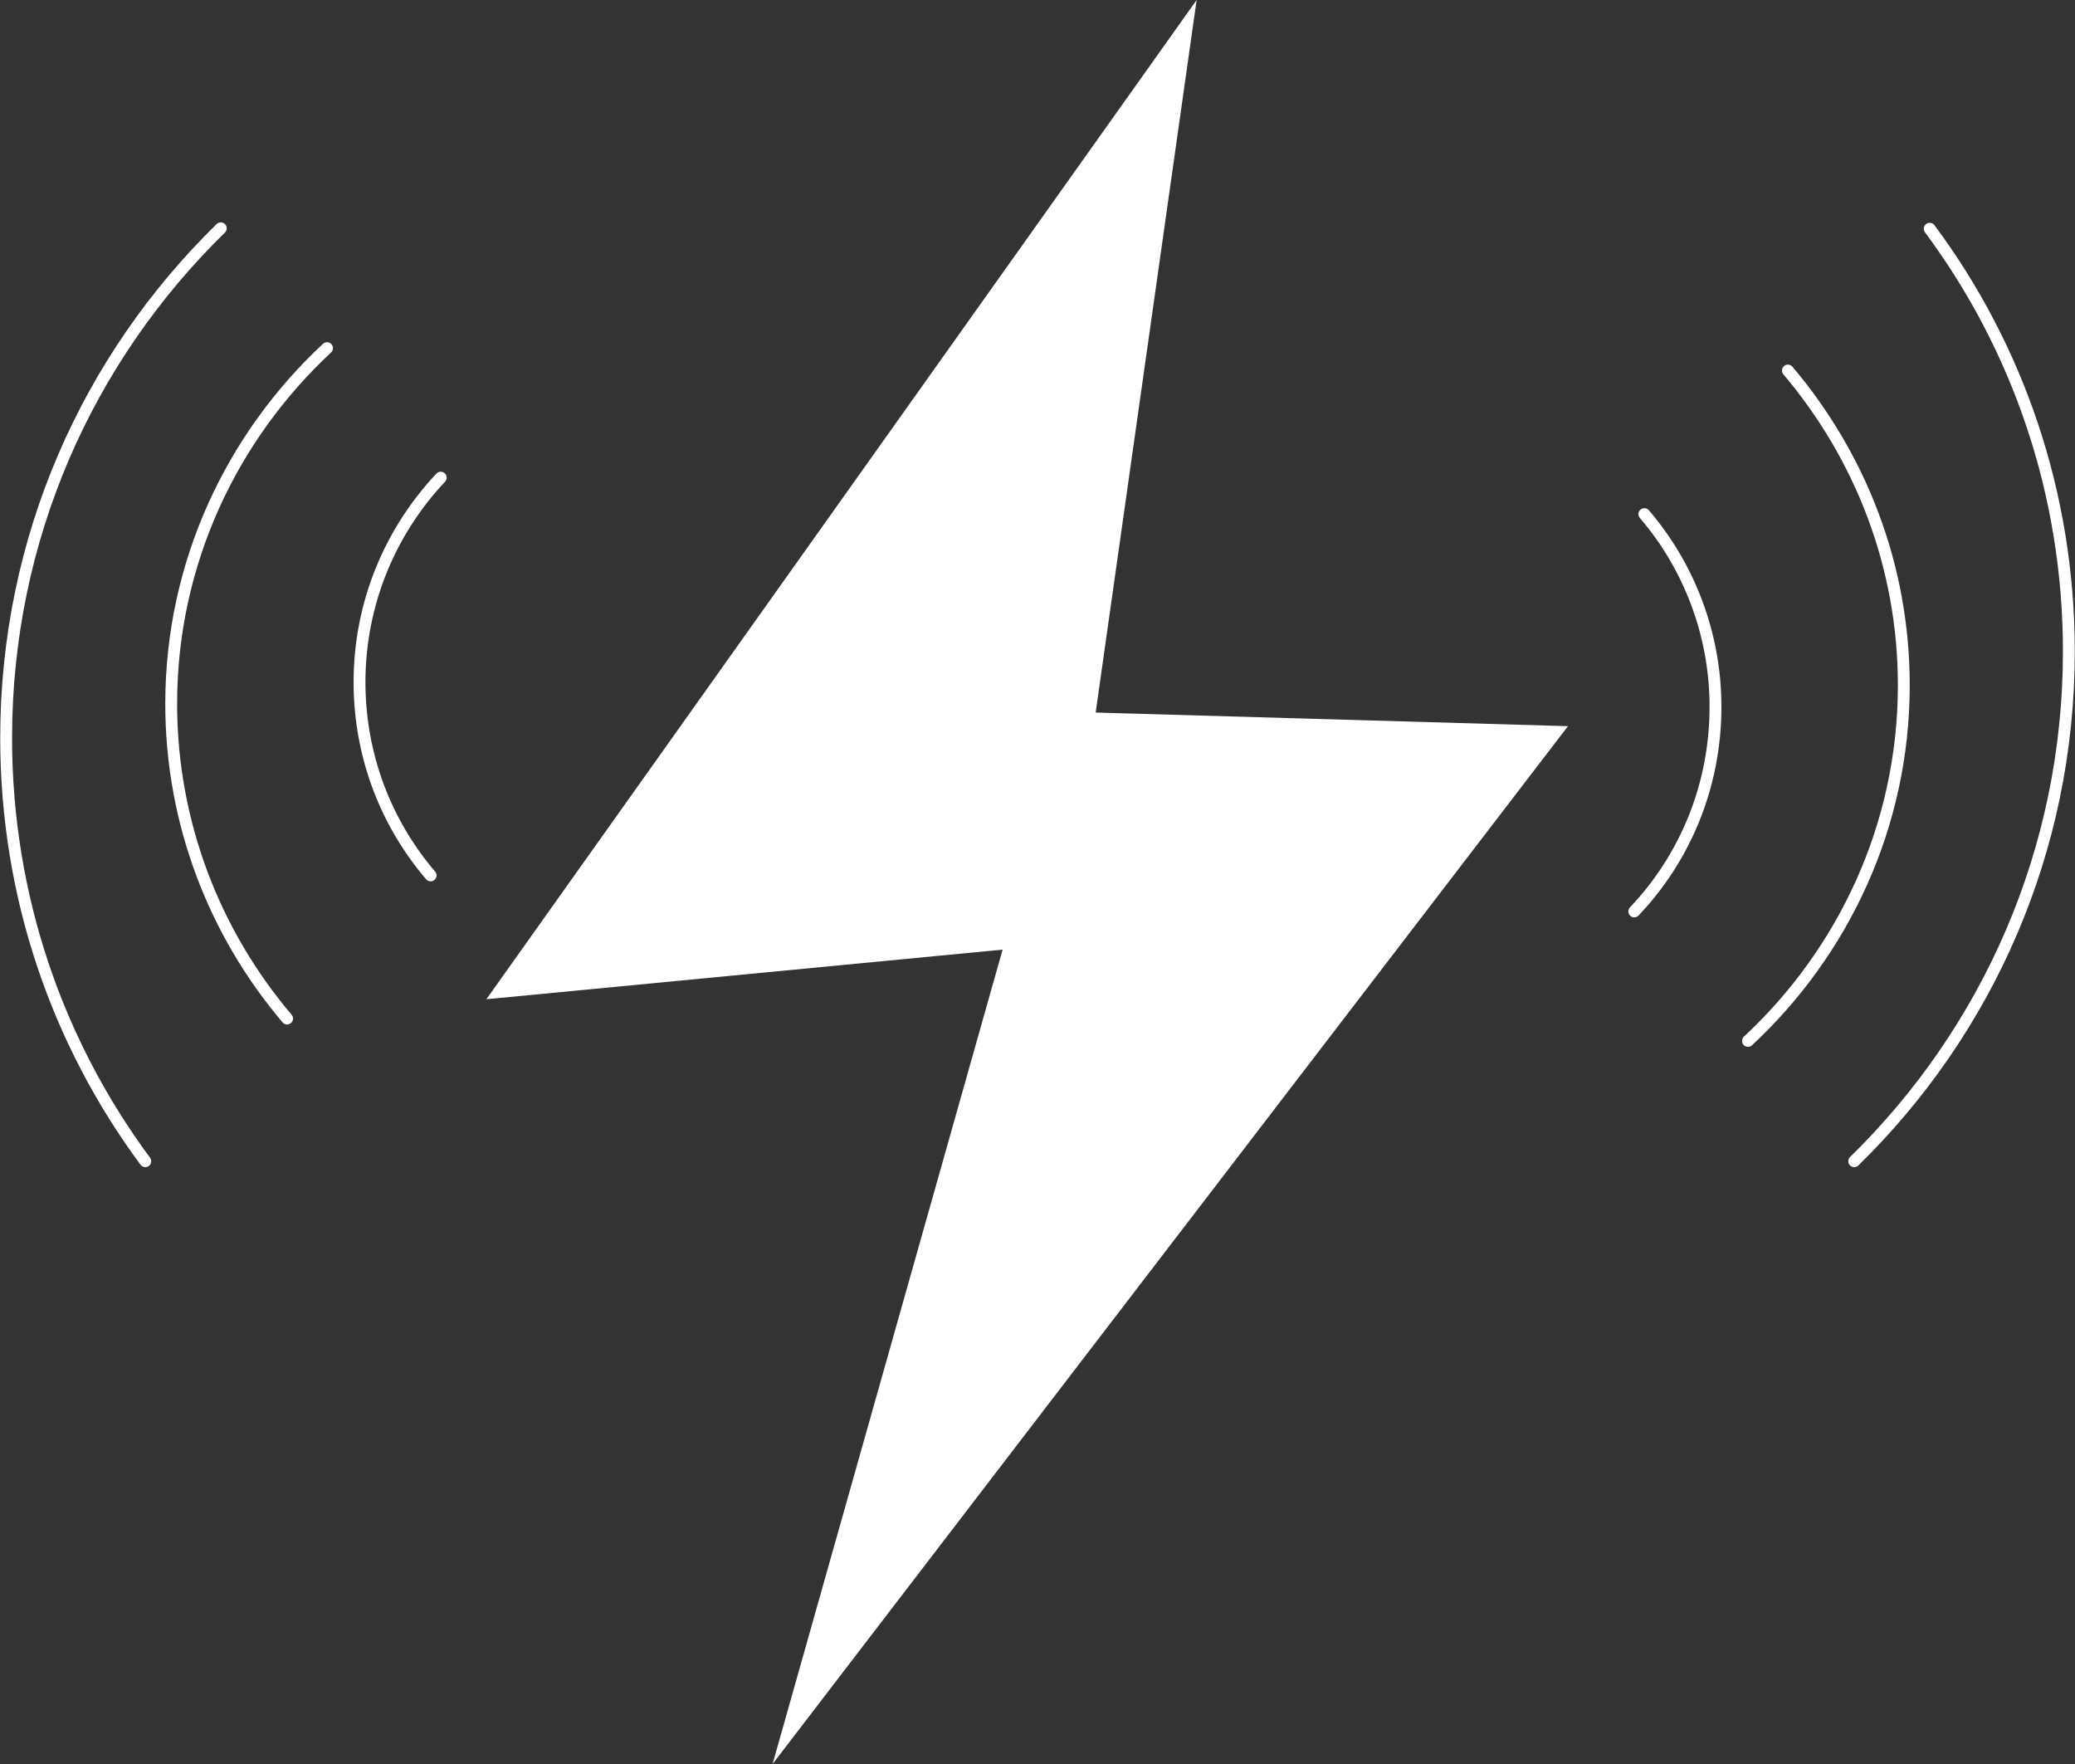 <svg viewBox="0 0 47.27 40.18" xmlns="http://www.w3.org/2000/svg" data-name="Layer 1" id="Layer_1">
  <rect x="0" y="0" width="47.27" height="40.18" fill="#333333" stroke="none"/>
  <defs>
    <style>
      .cls-1 {
        fill: #fff;
        stroke-width: 0px;
      }

      .cls-2 {
        fill: none;
        stroke: #fff;
        stroke-linecap: round;
        stroke-linejoin: round;
        stroke-width: .27px;
      }
    </style>
  </defs>
  <polygon points="27.26 0 24.96 16.23 35.72 16.54 17.6 40.18 22.84 21.63 11.08 22.76 27.26 0" class="cls-1"></polygon>
  <path d="M5.03,5.2C2.01,8.15.14,12.25.14,16.81c0,3.61,1.17,6.94,3.17,9.64" class="cls-2"></path>
  <path d="M9.81,19.94c-1.01-1.18-1.62-2.72-1.62-4.4,0-1.81.71-3.45,1.85-4.66" class="cls-2"></path>
  <path d="M7.45,7.93c-2.17,2.02-3.55,4.9-3.55,8.1,0,2.73,1,5.24,2.64,7.17" class="cls-2"></path>
  <path d="M42.24,26.45c3.02-2.95,4.89-7.06,4.89-11.61,0-3.61-1.17-6.94-3.17-9.63" class="cls-2"></path>
  <path d="M37.46,11.71c1.01,1.18,1.62,2.72,1.62,4.39,0,1.81-.7,3.45-1.85,4.66" class="cls-2"></path>
  <path d="M39.82,23.71c2.17-2.02,3.55-4.9,3.55-8.1,0-2.74-1-5.23-2.64-7.17" class="cls-2"></path>
</svg>